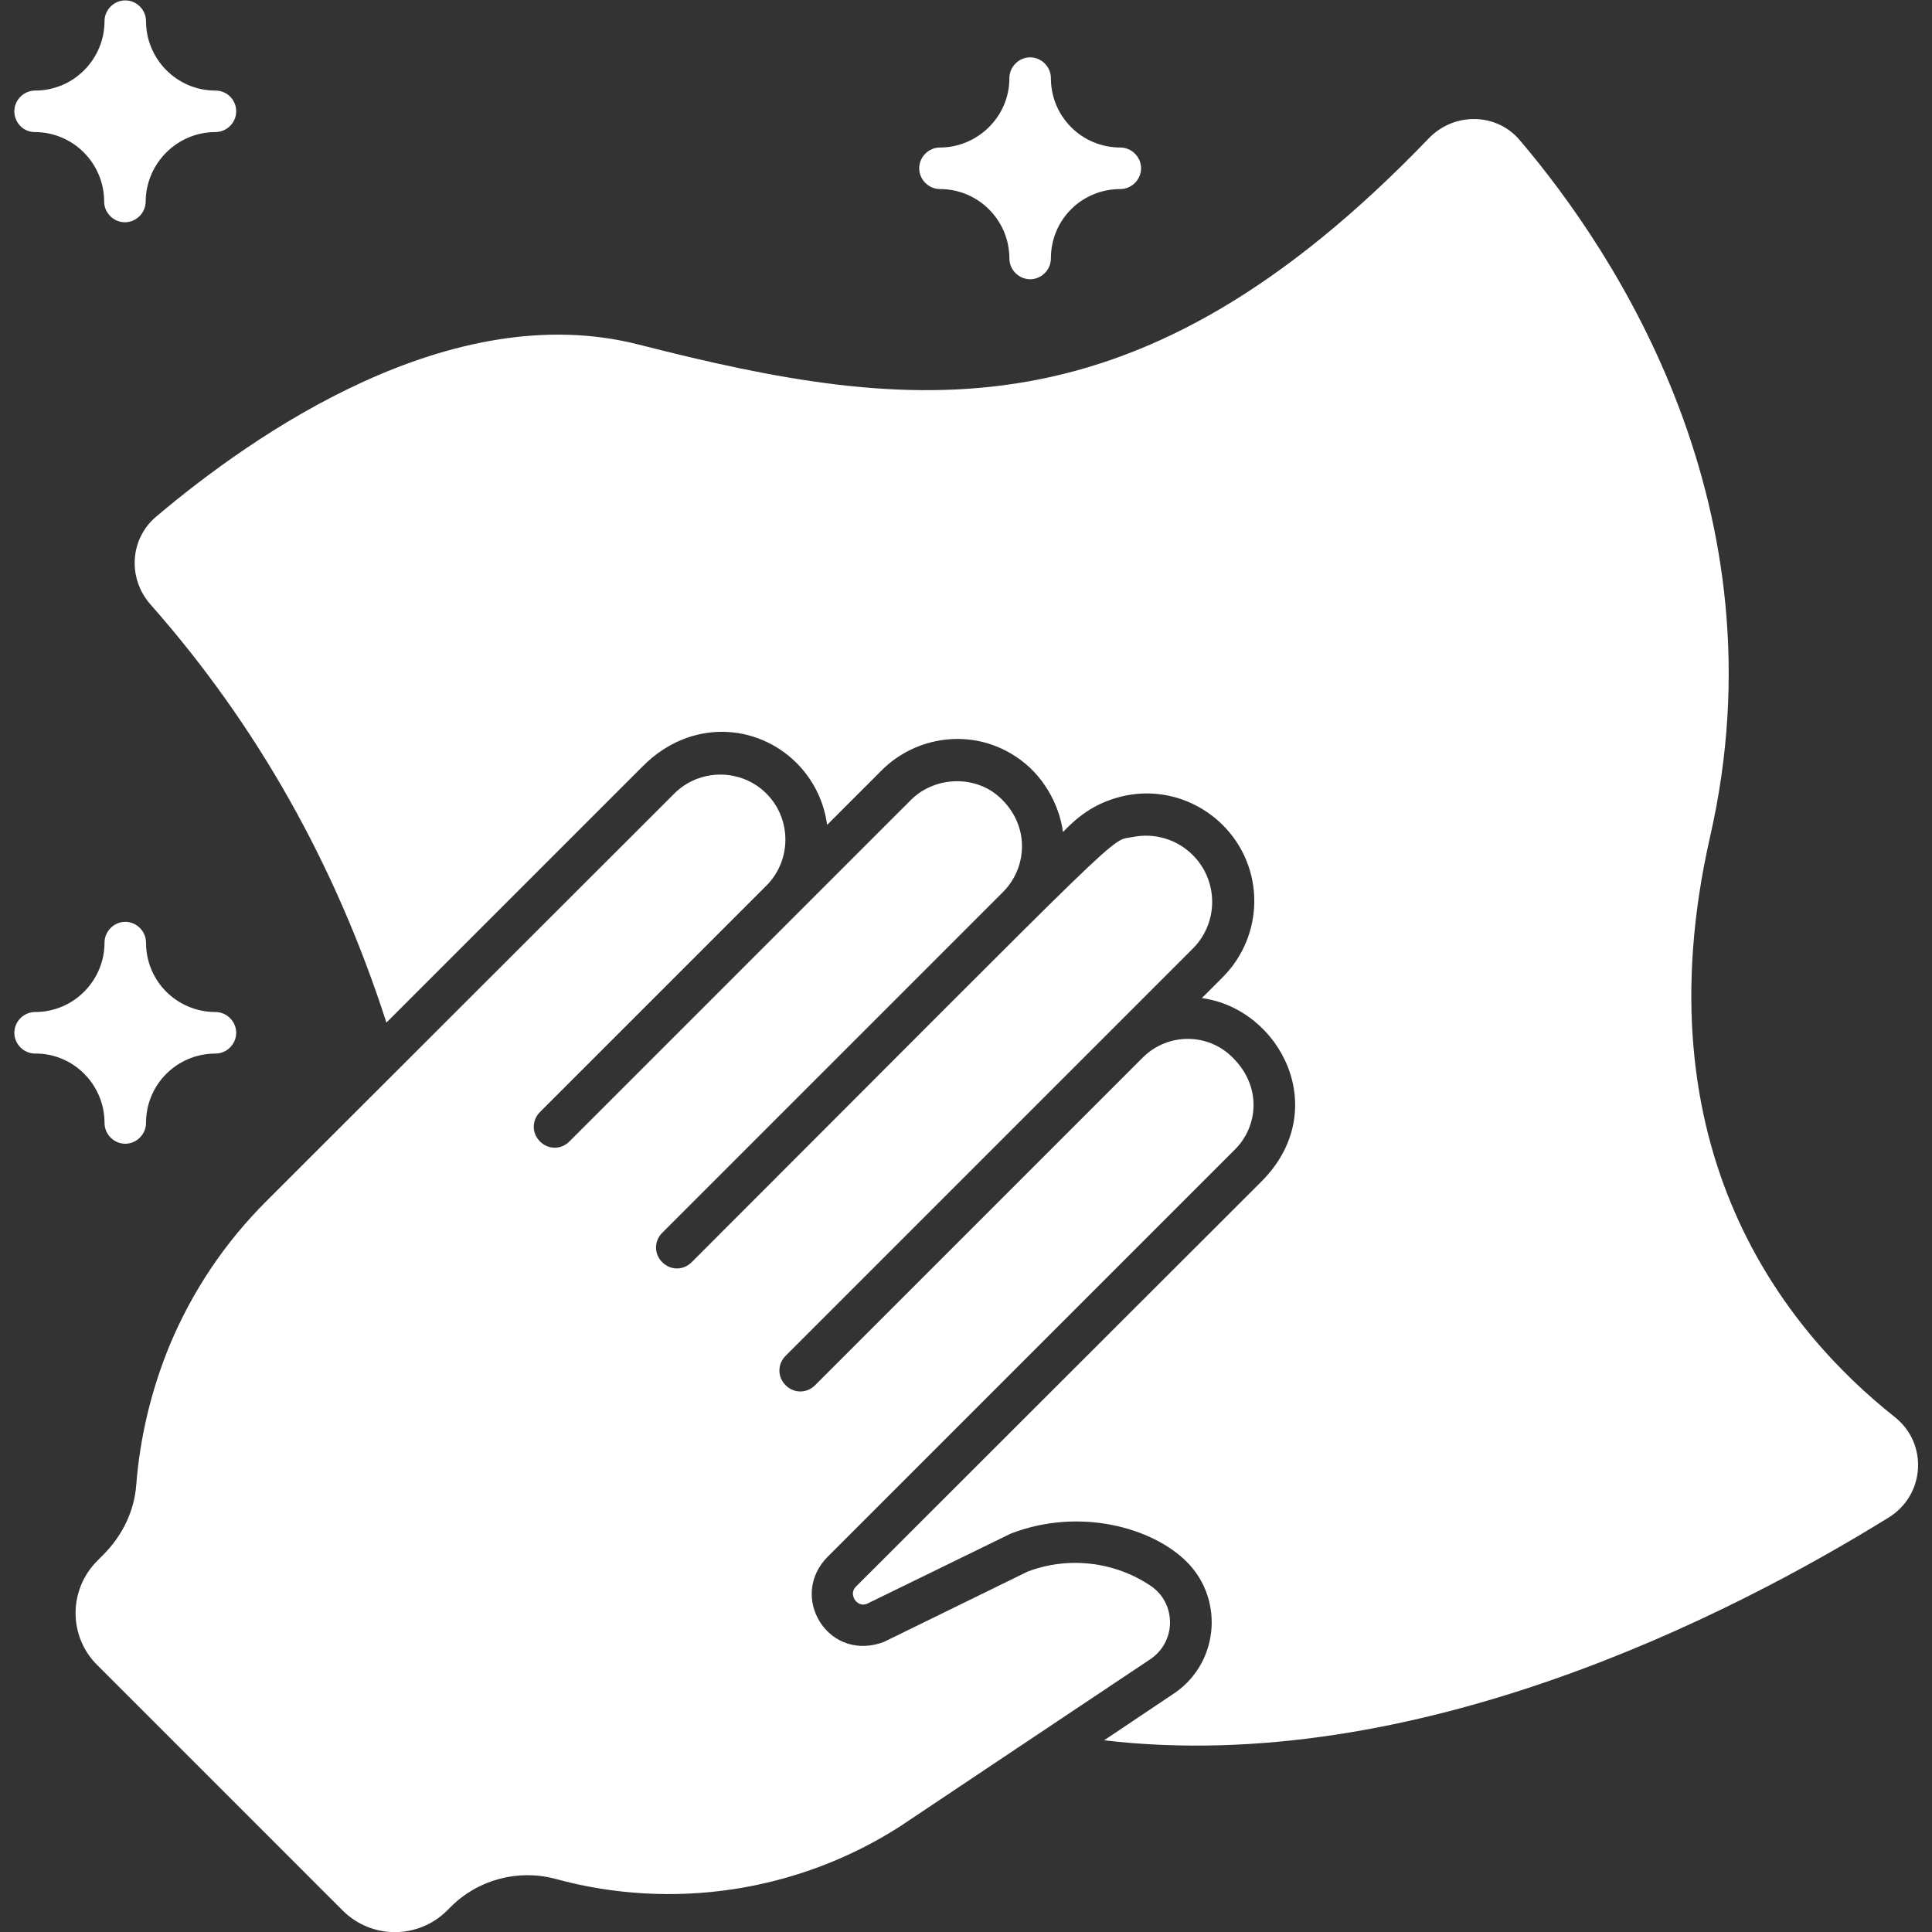 <svg width="50" height="50" viewBox="0 0 50 50" fill="none" xmlns="http://www.w3.org/2000/svg">
<rect x="0" y="0" width="50" height="50" fill="#333333" stroke="none"/>
<g id="cleaning 1" clip-path="url(#clip0_1383_317)">
<g id="Group">
<path id="Vector" d="M2.705 29.062C2.705 29.355 2.949 29.6 3.242 29.6C3.535 29.6 3.779 29.355 3.779 29.062C3.779 28.057 4.59 27.266 5.576 27.266C5.869 27.266 6.113 27.021 6.113 26.729C6.113 26.436 5.869 26.191 5.576 26.191C4.59 26.191 3.779 25.4 3.779 24.395C3.779 24.102 3.535 23.857 3.242 23.857C2.949 23.857 2.705 24.102 2.705 24.395C2.705 25.371 1.914 26.191 0.908 26.191C0.615 26.191 0.371 26.436 0.371 26.729C0.371 27.021 0.615 27.266 0.908 27.266C1.895 27.256 2.705 28.066 2.705 29.062Z" fill="white"/>
<path id="Vector_2" d="M49.033 36.67C46.211 34.434 42.412 29.775 44.258 21.65C46.191 13.174 41.836 6.572 39.336 3.633C38.73 2.91 37.627 2.9 36.973 3.584C29.443 11.416 23.682 10.742 16.523 8.916C11.66 7.676 6.562 11.24 4.043 13.369C3.359 13.945 3.301 14.961 3.887 15.635C6.65 18.76 8.691 22.393 10 26.465L16.641 19.824C17.871 18.594 19.59 18.721 20.615 19.746C21.064 20.195 21.328 20.762 21.406 21.348L22.822 19.932C23.691 19.062 25.137 18.818 26.289 19.58C26.992 20.039 27.412 20.811 27.51 21.533C27.568 21.484 27.988 20.977 28.672 20.723C29.746 20.312 30.879 20.596 31.641 21.348C32.754 22.461 32.715 24.219 31.641 25.293L31.104 25.83C33.154 26.113 34.482 28.74 32.647 30.576L22.158 41.055C22.021 41.191 22.08 41.328 22.119 41.397C22.168 41.465 22.266 41.572 22.441 41.504L26.162 39.688C27.939 39.004 29.824 39.531 30.713 40.42C31.709 41.416 31.533 43.105 30.322 43.867L28.574 45.039C36.621 45.986 44.785 41.807 48.887 39.268C49.824 38.682 49.902 37.353 49.033 36.67Z" fill="white"/>
<path id="Vector_3" d="M8.867 49.443C9.619 50.195 10.83 50.185 11.572 49.443L11.67 49.346C12.373 48.643 13.408 48.369 14.365 48.623C17.393 49.453 20.635 48.965 23.281 47.275C24.072 46.748 29.092 43.389 29.727 42.969C30.4 42.549 30.439 41.67 29.951 41.182C29.902 41.133 29.844 41.084 29.785 41.045C28.848 40.41 27.646 40.273 26.592 40.674L22.881 42.49C22.227 42.744 21.582 42.529 21.23 41.992C20.879 41.445 20.947 40.772 21.406 40.303L31.963 29.746C32.559 29.15 32.656 28.135 31.924 27.393L31.895 27.363C31.26 26.729 30.234 26.729 29.59 27.354L21.094 35.85C20.879 36.065 20.547 36.065 20.332 35.85C20.117 35.635 20.117 35.303 20.332 35.088C20.342 35.078 20.342 35.078 20.352 35.068C20.371 35.049 20.4 35.02 20.439 34.98L20.488 34.932C20.479 34.941 20.479 34.941 20.469 34.951C20.977 34.443 23.145 32.275 30.869 24.551C31.543 23.877 31.533 22.793 30.869 22.129C30.449 21.709 29.863 21.553 29.326 21.66C28.682 21.787 29.502 21.064 17.9 32.666C17.686 32.881 17.354 32.881 17.139 32.666C16.924 32.451 16.924 32.119 17.139 31.904L25.957 23.086C26.592 22.451 26.67 21.348 25.85 20.615C25.205 20.049 24.18 20.098 23.574 20.703C23.564 20.713 23.564 20.713 23.555 20.723C23.545 20.732 23.535 20.742 23.525 20.752C23.516 20.762 23.506 20.771 23.496 20.781C23.486 20.791 23.486 20.791 23.477 20.801C23.457 20.82 23.447 20.83 23.438 20.84L23.428 20.85C23.428 20.85 23.428 20.85 23.418 20.859C22.949 21.328 21.094 23.184 14.736 29.541C14.521 29.756 14.19 29.756 13.975 29.541C13.76 29.326 13.76 28.994 13.975 28.779L19.844 22.91C20.488 22.256 20.488 21.191 19.834 20.537C19.18 19.883 18.105 19.883 17.451 20.537L6.895 31.084C5.82 32.158 4.98 33.408 4.395 34.805C3.916 35.967 3.623 37.188 3.525 38.438C3.477 39.092 3.174 39.736 2.676 40.234L2.52 40.391C1.768 41.143 1.768 42.353 2.52 43.096L8.867 49.443Z" fill="white"/>
<path id="Vector_4" d="M20.42 34.99C20.439 34.971 20.459 34.951 20.479 34.932C20.469 34.941 20.459 34.951 20.449 34.961C20.439 34.971 20.43 34.98 20.42 34.99Z" fill="white"/>
<path id="Vector_5" d="M27.197 2.021C27.197 1.729 26.953 1.484 26.66 1.484C26.367 1.484 26.123 1.729 26.123 2.021C26.123 3.037 25.283 3.818 24.326 3.818C24.033 3.818 23.789 4.062 23.789 4.355C23.789 4.648 24.033 4.893 24.326 4.893C25.322 4.893 26.123 5.703 26.123 6.689C26.123 6.982 26.367 7.227 26.66 7.227C26.953 7.227 27.197 6.982 27.197 6.689C27.197 5.684 27.998 4.893 28.994 4.893C29.287 4.893 29.531 4.648 29.531 4.355C29.531 4.062 29.287 3.818 28.994 3.818C28.008 3.818 27.197 3.027 27.197 2.021Z" fill="white"/>
<path id="Vector_6" d="M0.898 3.418C1.895 3.418 2.695 4.229 2.695 5.215C2.695 5.508 2.939 5.752 3.232 5.752C3.525 5.752 3.77 5.508 3.77 5.215C3.779 4.219 4.59 3.418 5.576 3.418C5.869 3.418 6.113 3.174 6.113 2.881C6.113 2.588 5.879 2.344 5.576 2.344C4.57 2.344 3.779 1.523 3.779 0.547C3.779 0.254 3.535 0.01 3.242 0.01C2.949 0.01 2.705 0.254 2.705 0.547C2.705 1.523 1.914 2.344 0.908 2.344C0.615 2.344 0.371 2.588 0.371 2.881C0.371 3.174 0.605 3.418 0.898 3.418Z" fill="white"/>
</g>
</g>
<defs>
<clipPath id="clip0_1383_317">
<rect width="50" height="50" fill="white"/>
</clipPath>
</defs>
</svg>
